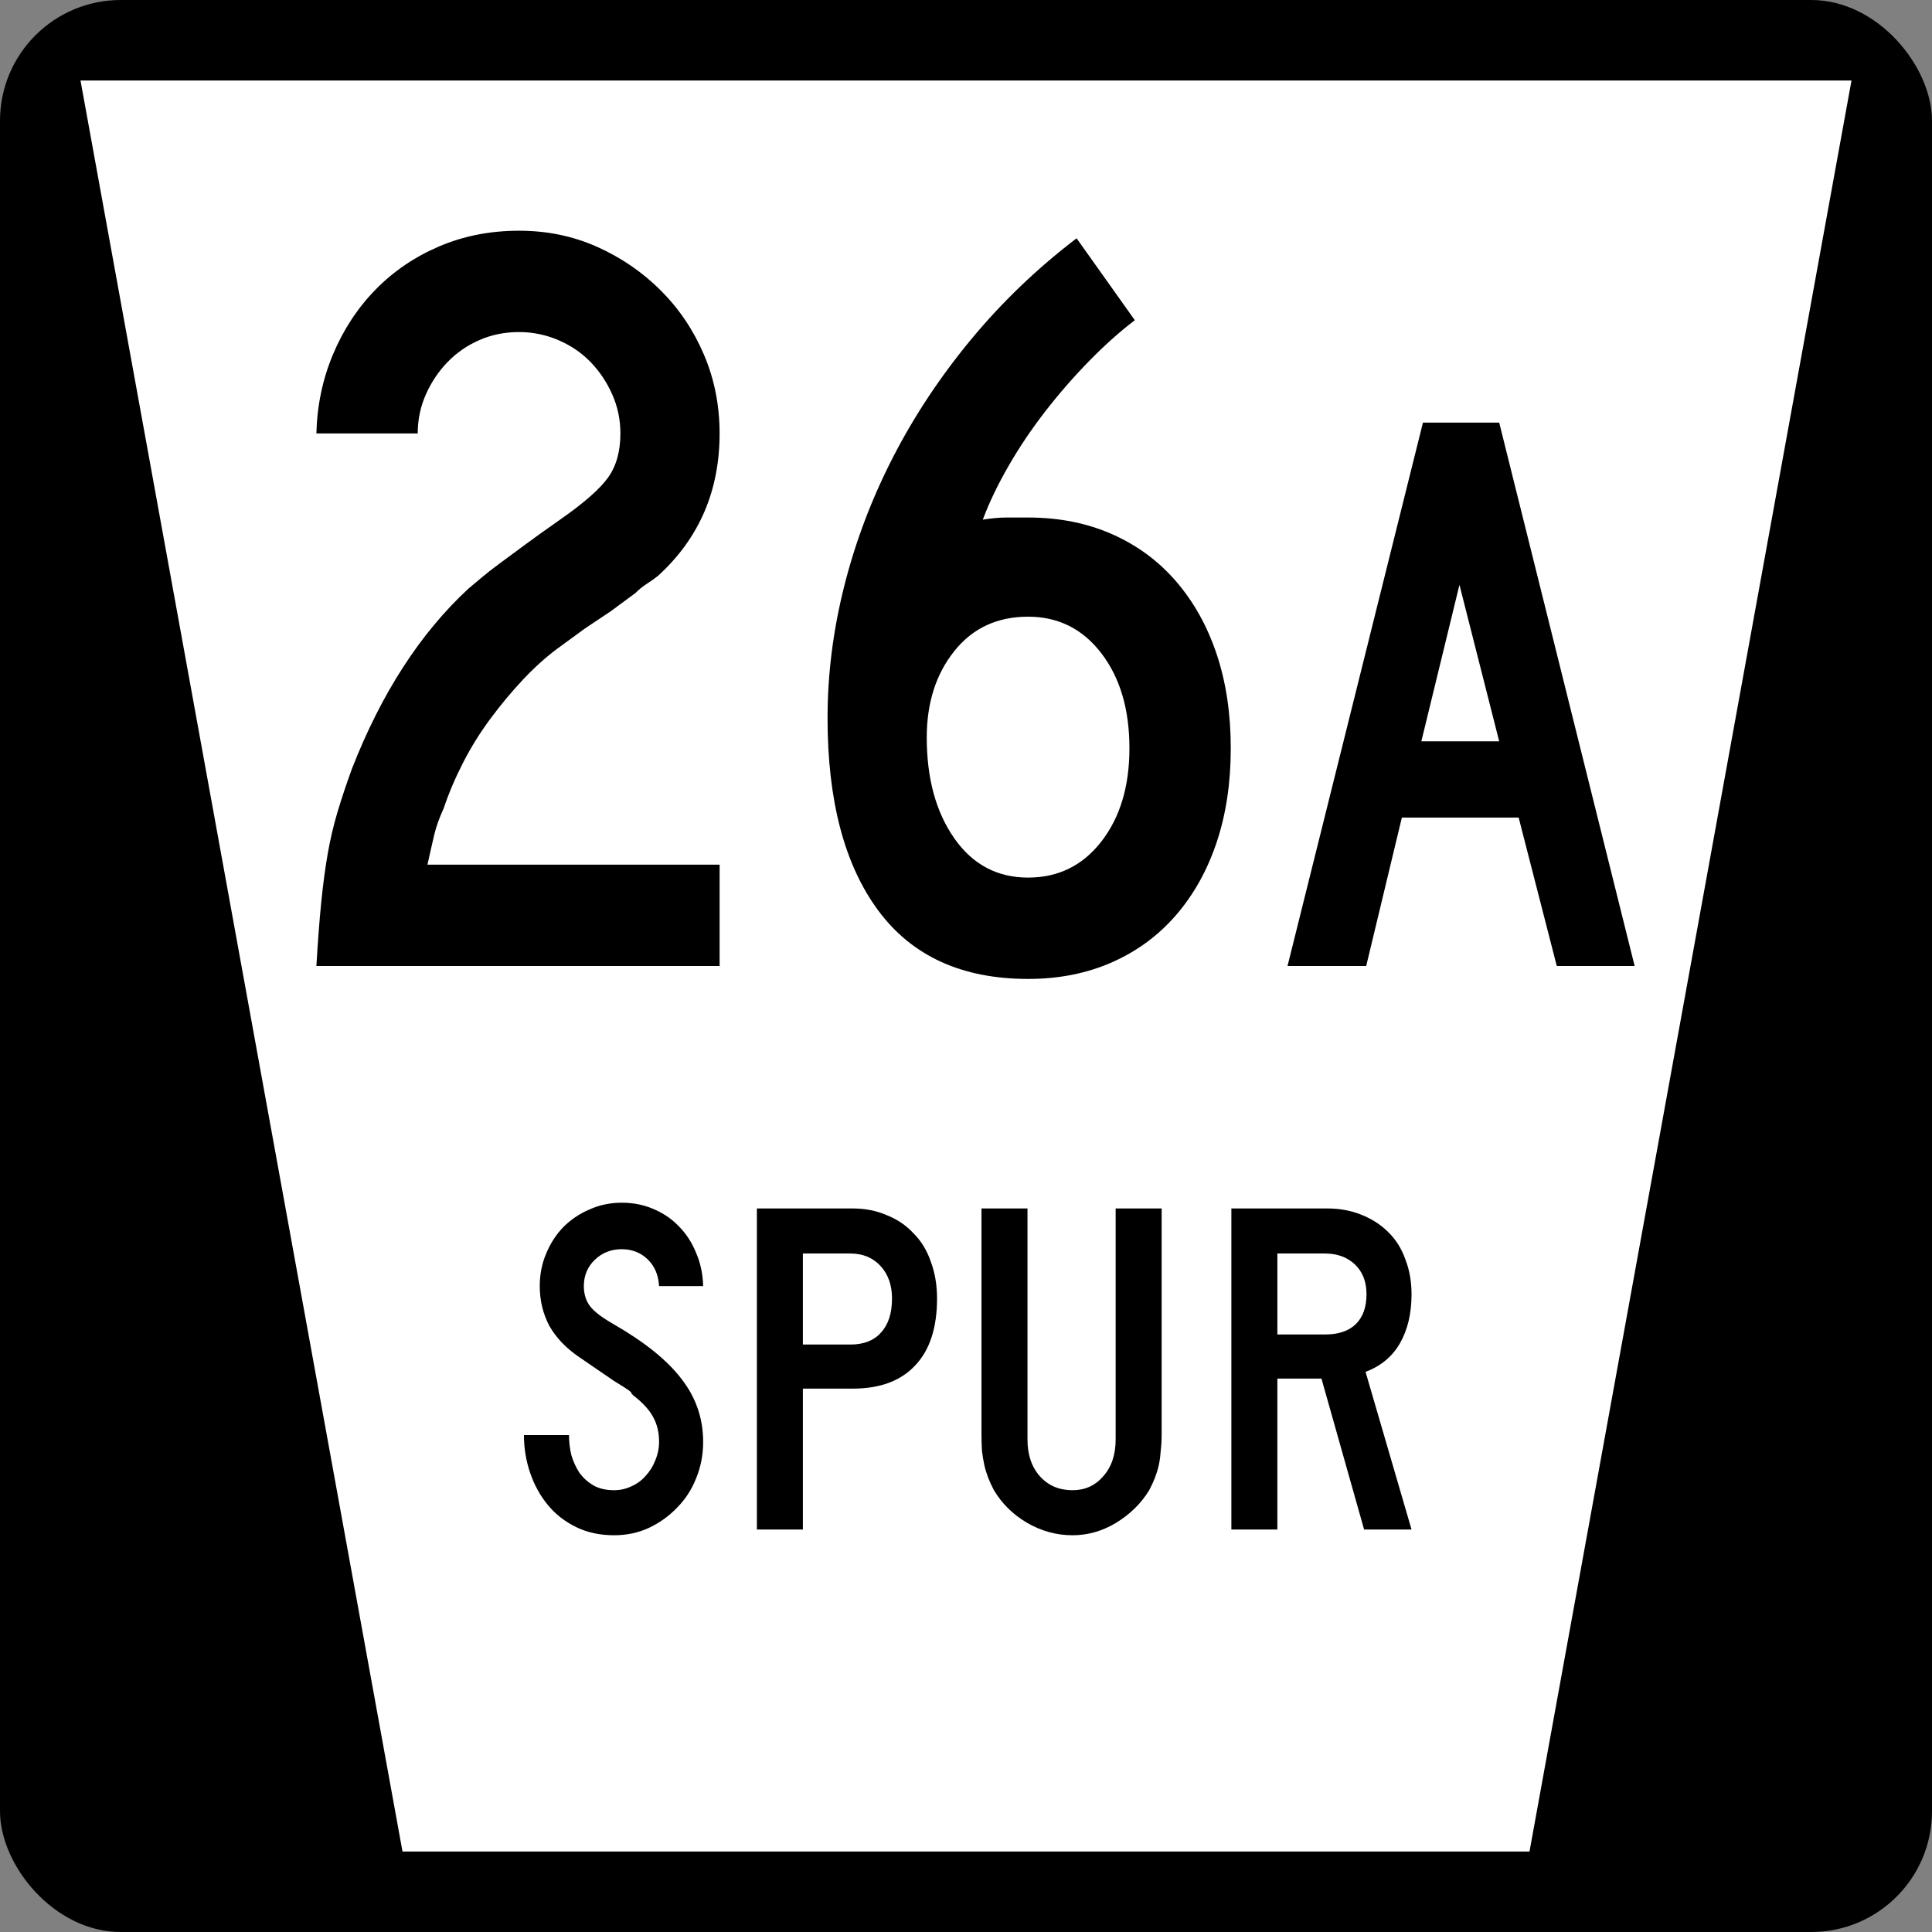 <?xml version="1.0" encoding="UTF-8" standalone="no"?>
<!-- Created with Inkscape (http://www.inkscape.org/) -->

<svg
   xmlns:dc="http://purl.org/dc/elements/1.1/"
   xmlns:cc="http://creativecommons.org/ns#"
   xmlns:rdf="http://www.w3.org/1999/02/22-rdf-syntax-ns#"
   xmlns:svg="http://www.w3.org/2000/svg"
   xmlns="http://www.w3.org/2000/svg"
   xmlns:sodipodi="http://sodipodi.sourceforge.net/DTD/sodipodi-0.dtd"
   xmlns:inkscape="http://www.inkscape.org/namespaces/inkscape"
   version="1.1"
   width="600"
   height="600"
   id="svg43960"
   inkscape:version="0.48.2 r9819"
   sodipodi:docname="N_SPUR_24C.svg">
  <rect width="100%" height="100%" fill="#808080" stroke="none"/>
  <sodipodi:namedview
     pagecolor="#ffffff"
     bordercolor="#666666"
     borderopacity="1"
     objecttolerance="10"
     gridtolerance="10"
     guidetolerance="10"
     inkscape:pageopacity="0"
     inkscape:pageshadow="2"
     inkscape:window-width="1366"
     inkscape:window-height="706"
     id="namedview3019"
     showgrid="false"
     inkscape:zoom="0.86166667"
     inkscape:cx="168.62465"
     inkscape:cy="300"
     inkscape:window-x="-8"
     inkscape:window-y="-8"
     inkscape:window-maximized="1"
     inkscape:current-layer="svg43960" />
  <defs
     id="defs43962" />
  <g
     transform="translate(-554.393,236.828)"
     id="layer1">
    <g
       id="g44799">
      <rect
         width="600"
         height="600"
         rx="37.5"
         ry="37.5"
         x="554.393"
         y="-236.828"
         id="rect44797"
         style="fill:#000000;fill-opacity:1;fill-rule:nonzero;stroke:none" />
      <path
         d="m 25,25 550,0 -100,550 -350,0 z"
         transform="translate(554.393,-236.828)"
         id="rect44794"
         style="fill:#ffffff;fill-opacity:1;fill-rule:nonzero;stroke:none" />
    </g>
    <g
       style="font-size:334.821px;font-style:normal;font-variant:normal;font-weight:normal;font-stretch:normal;text-align:center;line-height:100%;letter-spacing:0px;word-spacing:0px;writing-mode:lr-tb;text-anchor:middle;fill:#000000;fill-opacity:1;stroke:none;font-family:Roadgeek 2005 Series C;-inkscape-font-specification:Roadgeek 2005 Series C"
       id="text44828">
      <path
         d="m 652.653,63.172 c 0.443,-7.588 0.943,-14.174 1.502,-19.756 0.559,-5.582 1.228,-10.604 2.008,-15.066 0.78,-4.462 1.785,-8.758 3.014,-12.89 1.23,-4.131 2.737,-8.653 4.521,-13.564 9.155,-23.433 21.209,-42.07 36.161,-55.912 1.342,-1.117 2.738,-2.289 4.189,-3.515 1.451,-1.226 3.236,-2.621 5.354,-4.184 2.118,-1.563 4.685,-3.46 7.699,-5.691 3.014,-2.231 6.752,-4.91 11.214,-8.036 7.37,-5.136 12.338,-9.489 14.903,-13.058 2.565,-3.569 3.847,-8.144 3.847,-13.723 -1.1e-4,-4.244 -0.836,-8.263 -2.509,-12.057 -1.672,-3.794 -3.903,-7.142 -6.693,-10.044 -2.79,-2.902 -6.138,-5.191 -10.044,-6.866 -3.907,-1.676 -7.982,-2.513 -12.226,-2.514 -4.462,2e-4 -8.59,0.838 -12.384,2.514 -3.794,1.676 -7.088,3.965 -9.881,6.866 -2.793,2.902 -5.026,6.25 -6.698,10.044 -1.672,3.794 -2.509,7.813 -2.509,12.057 l -31.471,0 c 0.218,-8.706 1.946,-16.909 5.186,-24.61 3.239,-7.701 7.648,-14.399 13.227,-20.094 5.579,-5.695 12.163,-10.16 19.751,-13.396 7.588,-3.235 15.848,-4.853 24.778,-4.854 8.706,2.3e-4 16.798,1.674 24.278,5.022 7.479,3.348 14.065,7.868 19.756,13.559 5.691,5.692 10.155,12.333 13.391,19.925 3.236,7.592 4.853,15.741 4.854,24.446 -1.4e-4,17.854 -6.362,32.585 -19.087,44.192 -1.117,0.892 -2.289,1.729 -3.515,2.508 -1.226,0.78 -2.398,1.729 -3.515,2.846 l -7.704,5.691 -8.031,5.364 -8.706,6.356 c -3.57,2.677 -7.085,5.858 -10.545,9.544 -3.461,3.685 -6.809,7.704 -10.044,12.057 -3.236,4.353 -6.081,8.929 -8.537,13.728 -2.456,4.799 -4.467,9.542 -6.034,14.228 -1.335,2.902 -2.282,5.525 -2.841,7.868 -0.559,2.343 -1.284,5.525 -2.176,9.544 l 90.735,0 0,31.471 z"
         style=""
         id="path3041" />
      <path
         d="m 936.619,-4.461 c -1.5e-4,10.715 -1.451,20.426 -4.353,29.131 -2.902,8.706 -7.088,16.238 -12.558,22.597 -5.47,6.359 -12.11,11.269 -19.92,14.729 -7.81,3.46 -16.514,5.191 -26.112,5.191 -20.538,-4e-6 -36.052,-7.086 -46.543,-21.258 -10.49,-14.172 -15.736,-34.095 -15.736,-59.77 -2e-5,-13.61 1.73,-27.28 5.191,-41.01 3.46,-13.729 8.483,-27.011 15.066,-39.845 6.584,-12.834 14.675,-25.054 24.273,-36.662 9.598,-11.607 20.535,-22.098 32.81,-31.471 l 18.086,25.443 c -4.687,3.57 -9.43,7.81 -14.228,12.721 -4.799,4.912 -9.321,10.102 -13.564,15.572 -4.244,5.47 -8.04,11.107 -11.388,16.911 -3.348,5.804 -6.027,11.383 -8.036,16.737 2.684,-0.443 5.197,-0.664 7.541,-0.664 2.343,1.4e-4 4.52,1.4e-4 6.529,0 9.598,1.4e-4 18.302,1.729 26.112,5.186 7.81,3.457 14.45,8.367 19.92,14.729 5.47,6.362 9.656,13.896 12.558,22.602 2.902,8.706 4.353,18.416 4.353,29.131 z m -31.471,0 c -1.1e-4,-12.057 -2.902,-21.88 -8.706,-29.468 -5.804,-7.588 -13.392,-11.383 -22.766,-11.383 -9.598,1.08e-4 -17.243,3.571 -22.934,10.713 -5.691,7.142 -8.537,16.071 -8.537,26.786 -5e-5,12.725 2.846,23.161 8.537,31.308 5.691,8.147 13.336,12.221 22.934,12.221 9.373,2.7e-5 16.962,-3.738 22.766,-11.214 5.804,-7.476 8.706,-17.13 8.706,-28.963 z"
         style=""
         id="path3043" />
    </g>
    <g
       style="font-size:251.865px;font-style:normal;font-variant:normal;font-weight:normal;font-stretch:normal;text-align:center;line-height:100%;letter-spacing:0px;word-spacing:0px;writing-mode:lr-tb;text-anchor:middle;fill:#000000;fill-opacity:1;stroke:none;font-family:Roadgeek 2005 Series C;-inkscape-font-specification:Roadgeek 2005 Series C"
       id="text44842">
      <path
         d="m 1037.863,63.172 -11.837,-46.095 -36.272,0 -11.076,46.095 -24.435,0 42.06,-168.753 23.681,0 42.06,168.753 z m -30.223,-118.377 -11.837,48.608 24.181,0 z"
         style=""
         id="path3038" />
    </g>
    <g
       id="text45180"
       style="font-size:148.81px;font-style:normal;font-variant:normal;font-weight:normal;font-stretch:normal;text-align:center;line-height:100%;letter-spacing:0px;word-spacing:0px;writing-mode:lr-tb;text-anchor:middle;fill:#000000;fill-opacity:1;stroke:none;font-family:Roadgeek 2005 Series C;-inkscape-font-specification:Roadgeek 2005 Series C">
      <path
         d="m 772.764,210.94 c -6e-5,4.067 -0.744,7.887 -2.232,11.458 -1.389,3.472 -3.373,6.498 -5.952,9.077 -2.48,2.579 -5.407,4.663 -8.78,6.25 -3.274,1.488 -6.845,2.232 -10.714,2.232 -4.365,0 -8.284,-0.843 -11.756,-2.53 -3.472,-1.687 -6.399,-3.968 -8.78,-6.845 -2.381,-2.877 -4.216,-6.2 -5.506,-9.97 -1.29,-3.77 -1.935,-7.688 -1.935,-11.756 l 13.988,0 c -2e-5,2.083 0.248,4.167 0.744,6.25 0.595,1.984 1.438,3.819 2.53,5.506 1.19,1.587 2.629,2.877 4.315,3.869 1.786,0.992 3.919,1.488 6.399,1.488 1.885,2e-5 3.671,-0.397 5.357,-1.19 1.786,-0.794 3.274,-1.885 4.464,-3.274 1.29,-1.389 2.282,-2.976 2.976,-4.762 0.794,-1.885 1.19,-3.819 1.19,-5.804 -5e-5,-2.877 -0.595,-5.407 -1.786,-7.589 -1.191,-2.282 -3.274,-4.563 -6.25,-6.845 -0.496,-0.496 -0.694,-0.744 -0.595,-0.744 0.099,-0.099 -0.198,-0.397 -0.893,-0.893 -0.694,-0.496 -2.183,-1.438 -4.464,-2.827 -2.183,-1.488 -5.804,-3.968 -10.863,-7.44 -4.067,-2.778 -7.143,-6.002 -9.226,-9.673 -1.984,-3.77 -2.976,-7.887 -2.976,-12.351 -10e-6,-3.571 0.645,-6.895 1.935,-9.97 1.29,-3.175 3.075,-5.952 5.357,-8.333 2.381,-2.381 5.109,-4.216 8.185,-5.506 3.075,-1.389 6.399,-2.083 9.97,-2.083 3.571,1e-4 6.845,0.645 9.821,1.935 3.075,1.29 5.704,3.075 7.887,5.357 2.282,2.282 4.067,5.01 5.357,8.185 1.389,3.175 2.133,6.647 2.232,10.417 l -13.69,0 c -0.198,-3.472 -1.389,-6.25 -3.571,-8.333 -2.183,-2.083 -4.861,-3.125 -8.036,-3.125 -3.274,9e-5 -6.052,1.091 -8.333,3.274 -2.282,2.183 -3.423,4.911 -3.423,8.185 -2e-5,2.48 0.645,4.564 1.935,6.25 1.29,1.687 3.77,3.571 7.44,5.655 9.623,5.556 16.617,11.21 20.982,16.964 4.464,5.754 6.696,12.252 6.696,19.494"
         id="path45185" />
      <path
         d="m 845.402,166.446 c -7e-5,9.127 -2.282,16.071 -6.845,20.833 -4.464,4.762 -10.913,7.143 -19.345,7.143 l -15.476,0 0,43.75 -14.286,0 0,-99.702 29.762,0 c 3.869,1e-4 7.391,0.695 10.565,2.083 3.274,1.29 6.052,3.175 8.333,5.655 2.381,2.381 4.167,5.308 5.357,8.78 1.29,3.472 1.934,7.292 1.935,11.458 m -13.988,0 c -6e-5,-4.167 -1.191,-7.54 -3.571,-10.119 -2.381,-2.579 -5.506,-3.869 -9.375,-3.869 l -14.732,0 0,28.274 14.732,0 c 4.167,6e-5 7.341,-1.24 9.524,-3.72 2.282,-2.48 3.423,-6.002 3.423,-10.565"
         id="path45187" />
      <path
         d="m 915.156,208.41 c -6e-5,1.984 -0.099,3.77 -0.298,5.357 -0.099,1.587 -0.298,3.075 -0.595,4.464 -0.298,1.29 -0.695,2.579 -1.19,3.869 -0.496,1.29 -1.091,2.579 -1.786,3.869 -2.48,4.067 -5.903,7.44 -10.268,10.119 -4.266,2.579 -8.78,3.869 -13.542,3.869 -4.96,0 -9.673,-1.29 -14.137,-3.869 -4.365,-2.579 -7.788,-5.952 -10.268,-10.119 -0.694,-1.29 -1.29,-2.579 -1.786,-3.869 -0.496,-1.29 -0.893,-2.579 -1.19,-3.869 -0.298,-1.389 -0.546,-2.877 -0.744,-4.464 -0.099,-1.587 -0.149,-3.373 -0.149,-5.357 l 0,-69.94 14.286,0 0,71.726 c -3e-5,4.762 1.29,8.581 3.869,11.458 2.579,2.877 5.952,4.315 10.119,4.315 3.869,2e-5 7.044,-1.438 9.524,-4.315 2.579,-2.877 3.869,-6.696 3.869,-11.458 l 0,-71.726 14.286,0 0,69.94 0,0"
         id="path45189" />
      <path
         d="m 978.026,238.172 -13.244,-46.875 -13.69,0 0,46.875 -14.286,0 0,-99.702 29.762,0 c 3.869,1e-4 7.391,0.645 10.565,1.935 3.274,1.29 6.052,3.075 8.333,5.357 2.381,2.282 4.167,5.109 5.357,8.482 1.29,3.274 1.934,6.895 1.935,10.863 -7e-5,5.952 -1.191,11.012 -3.571,15.179 -2.381,4.167 -5.952,7.143 -10.714,8.929 l 14.286,48.958 -14.732,0 m 0.744,-73.065 c -6e-5,-3.869 -1.191,-6.944 -3.571,-9.226 -2.381,-2.282 -5.506,-3.423 -9.375,-3.423 l -14.732,0 0,25.149 14.732,0 c 4.167,6e-5 7.341,-1.042 9.524,-3.125 2.282,-2.182 3.423,-5.307 3.423,-9.375"
         id="path45191" />
    </g>
  </g>
</svg>
